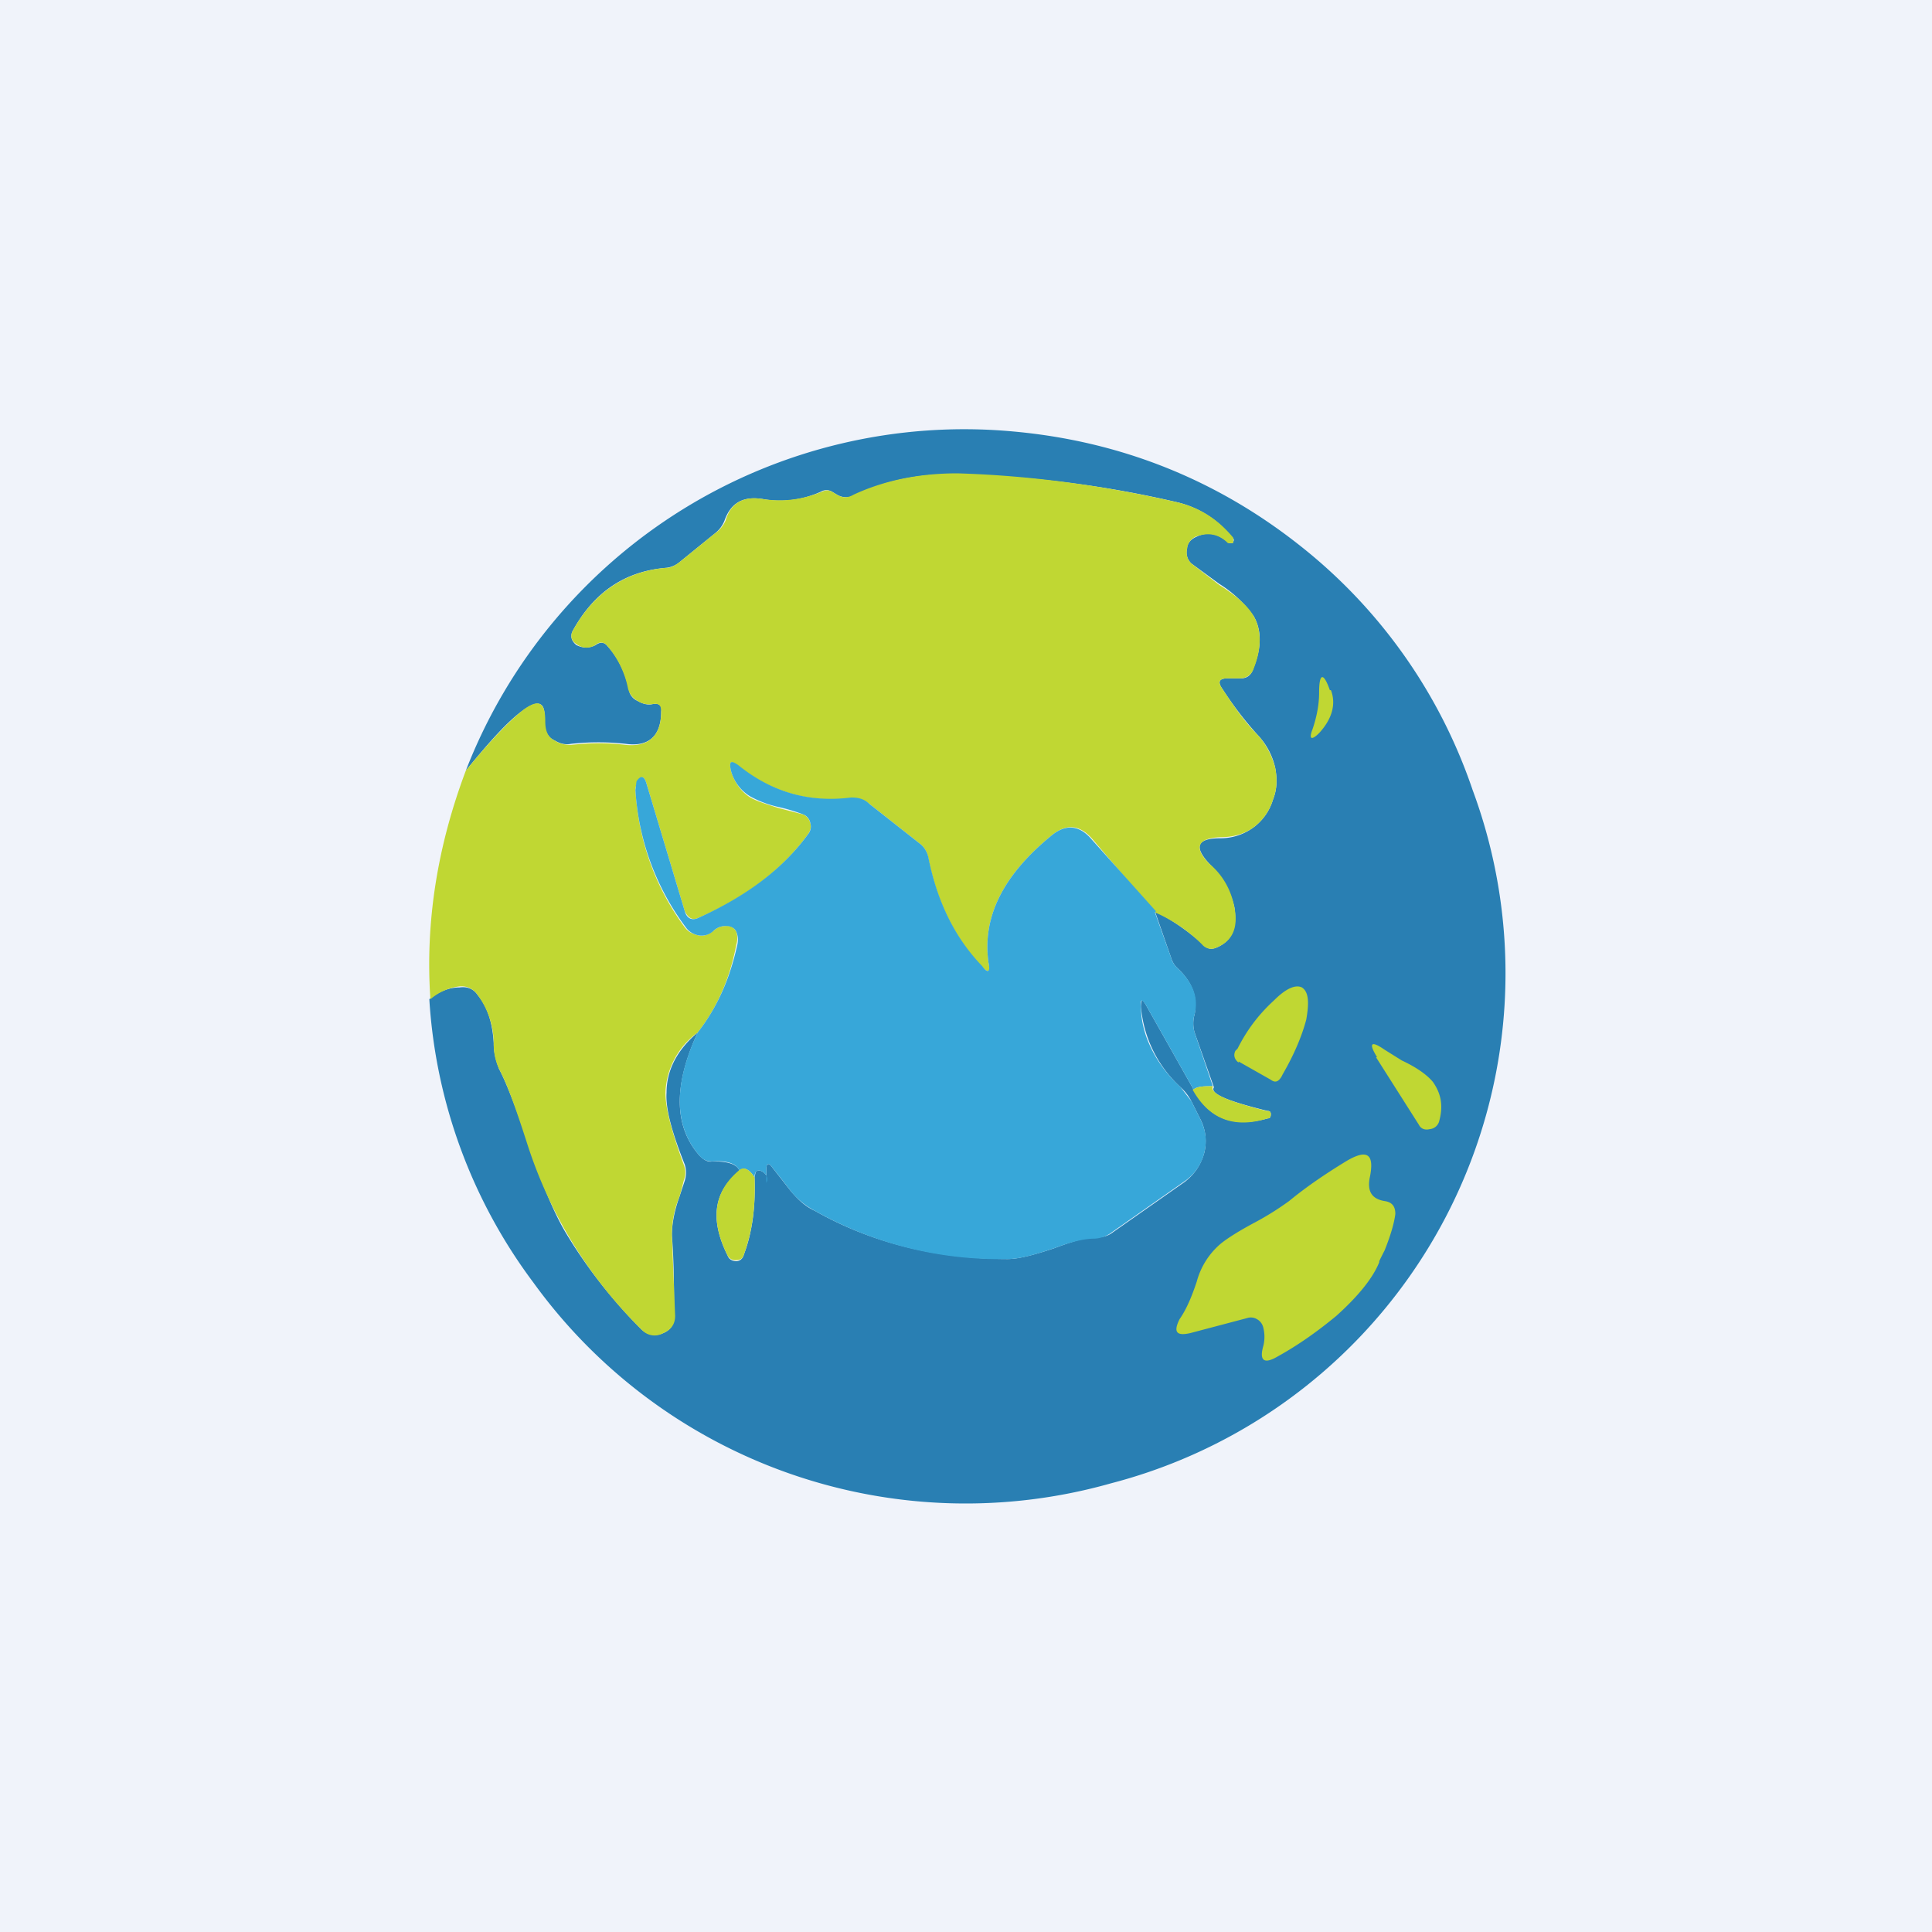 <!-- by TradingView --><svg width="18" height="18" viewBox="0 0 18 18" xmlns="http://www.w3.org/2000/svg"><path fill="#F0F3FA" d="M0 0h18v18H0z"/><path d="M4.01 9.3c.08-.06.17-.1.27-.1.07-.01.13.01.17.07.1.12.14.28.15.45 0 .09.02.16.05.24.08.15.16.38.27.68.13.4.25.68.36.86.2.33.44.63.7.89.06.05.13.06.2.03s.1-.08.1-.16c0-.25 0-.5-.02-.75 0-.1.02-.22.07-.36l.05-.15a.25.25 0 0 0 0-.15c-.12-.3-.18-.52-.17-.67 0-.21.1-.4.29-.56-.23.5-.22.88.02 1.15.04.04.08.06.12.05.15 0 .23.03.25.09-.24.19-.28.45-.11.79.01.03.04.05.08.05.03 0 .06-.02.07-.06.08-.21.11-.45.1-.72l.01-.05c.02-.02.04-.02.07 0 .03.02.05.06.03.1v-.13c0-.05.02-.06.05-.02l.18.23c.06.07.13.14.22.18.53.3 1.13.45 1.8.45.1 0 .25-.04.43-.1.16-.06.29-.1.38-.1.06 0 .12-.01.17-.05l.67-.47c.09-.07.15-.16.18-.27a.45.45 0 0 0-.04-.32l-.08-.16a.46.46 0 0 0-.1-.13 1.15 1.15 0 0 1-.37-.75c0-.07.01-.08.05-.01l.44.78c.14.27.37.36.69.27.02 0 .03-.01.03-.04 0-.02-.01-.03-.03-.03-.37-.09-.54-.16-.5-.22l-.18-.51a.3.3 0 0 1 0-.17c.03-.16-.02-.3-.16-.43a.22.22 0 0 1-.06-.1l-.15-.43c.16.08.3.18.44.3.04.05.08.06.13.04.15-.06.2-.19.17-.38a.82.82 0 0 0-.23-.4c-.15-.16-.12-.24.1-.24.12 0 .23-.04.32-.11a.5.5 0 0 0 .17-.25c.04-.1.04-.2.02-.3a.65.65 0 0 0-.16-.3 3.3 3.3 0 0 1-.33-.43c-.05-.07-.03-.1.05-.1h.12c.06 0 .1-.03.12-.1.08-.2.07-.36 0-.48a1.11 1.11 0 0 0-.32-.3l-.26-.19a.14.14 0 0 1-.04-.14c0-.05.04-.09.09-.11.1-.05.2-.03.3.06h.03c.02-.02.02-.04 0-.05a.91.91 0 0 0-.51-.33 9.98 9.98 0 0 0-2.05-.26c-.34-.01-.66.05-.97.2a.17.17 0 0 1-.15-.01l-.05-.03a.1.1 0 0 0-.1 0 .91.91 0 0 1-.54.07c-.18-.03-.3.03-.36.2a.28.28 0 0 1-.09.12l-.32.26a.24.24 0 0 1-.13.06c-.38.03-.67.22-.87.58-.03.05-.02.1.03.14.06.03.12.03.18 0 .04-.03.08-.03.11.01.1.11.16.24.2.4 0 .04.03.09.08.11.05.03.1.04.14.03.06-.01.09.01.08.07 0 .23-.12.33-.33.3a2.34 2.34 0 0 0-.51 0c-.05.01-.1 0-.15-.03-.07-.03-.1-.1-.1-.18.02-.18-.05-.21-.2-.1-.14.1-.31.29-.53.56a4.98 4.98 0 0 1 5.1-3.16c1 .09 1.9.45 2.68 1.07a4.9 4.9 0 0 1 1.6 2.27 4.91 4.91 0 0 1-3.37 6.46 4.97 4.97 0 0 1-5.38-1.87A4.9 4.9 0 0 1 4 9.31Z" fill="#297FB3"/><path d="m10.76 8.5-.58-.68c-.12-.14-.25-.15-.39-.03-.45.37-.64.76-.58 1.18.02.09 0 .1-.07.03-.25-.27-.41-.6-.49-1a.22.22 0 0 0-.08-.14l-.47-.37a.22.22 0 0 0-.17-.05c-.39.04-.74-.06-1.05-.3-.07-.06-.09-.05-.07.04.03.11.1.2.18.25.05.03.14.06.27.1l.23.06c.03.02.05.04.06.08.01.04 0 .07-.02.1-.24.33-.58.59-1.02.78-.06.03-.1 0-.13-.06l-.36-1.2c-.02-.06-.05-.07-.08 0a.14.14 0 0 0-.02.07c.03.47.18.9.46 1.28.03.04.07.06.11.07.06.02.11 0 .16-.04a.16.16 0 0 1 .08-.04c.07-.01.1 0 .13.05a.2.2 0 0 1 0 .12c-.06.32-.18.59-.36.82a.72.72 0 0 0-.3.56c0 .15.06.37.17.67.02.05.02.1 0 .15a3 3 0 0 1-.04.15.92.92 0 0 0-.07.36l.03.75c0 .08-.04.13-.11.16a.16.16 0 0 1-.2-.03 4.24 4.24 0 0 1-1.07-1.74c-.1-.31-.18-.54-.26-.69a.54.54 0 0 1-.05-.24.77.77 0 0 0-.15-.45.18.18 0 0 0-.17-.08.51.51 0 0 0-.27.12c-.05-.73.07-1.44.33-2.13.22-.27.4-.46.54-.57.14-.1.2-.07.2.11 0 .08.02.15.09.18.04.03.1.04.15.04.18-.02.35-.02.51 0 .21.02.33-.08.33-.31 0-.06-.02-.08-.08-.07a.2.2 0 0 1-.14-.03.18.18 0 0 1-.09-.12.86.86 0 0 0-.19-.39c-.03-.04-.07-.04-.1-.02a.15.15 0 0 1-.19 0c-.05-.03-.06-.08-.03-.13.2-.36.5-.55.87-.58.05 0 .09-.03.13-.06l.32-.26a.28.28 0 0 0 .1-.12c.05-.17.17-.23.35-.2.2.03.38 0 .55-.07a.1.1 0 0 1 .09 0l.05.03c.05.03.1.03.15 0 .3-.14.63-.2.97-.2.67.02 1.35.11 2.05.27.21.05.38.16.52.33v.05h-.05c-.09-.09-.19-.1-.3-.06a.14.14 0 0 0-.08.11c-.01.06 0 .1.04.14l.26.2c.16.1.27.2.32.29.07.12.08.29 0 .49a.13.13 0 0 1-.12.09h-.12c-.08 0-.1.03-.05.1.1.15.2.3.33.43.08.09.13.19.16.3.02.1.02.2-.02.3a.5.5 0 0 1-.17.25c-.09.07-.2.1-.32.1-.22.01-.25.1-.1.25.12.1.2.24.23.4.04.2-.02.32-.17.38a.11.11 0 0 1-.13-.03 1.44 1.44 0 0 0-.44-.3ZM12.4 6.43c.05.13.01.27-.11.4-.07.07-.1.06-.06-.04.04-.12.06-.23.06-.34 0-.18.04-.19.1-.02Z" fill="#C0D733"/><path d="m10.76 8.5.15.42c.01.04.03.07.06.1.14.13.2.27.16.43a.3.3 0 0 0 0 .17l.17.5c-.08 0-.14 0-.18.03l-.44-.78c-.04-.07-.06-.06-.05.01 0 .1.02.19.05.28.07.19.18.34.32.47l.1.13.08.16c.05.1.07.2.04.32a.45.45 0 0 1-.19.27l-.67.47a.29.29 0 0 1-.16.06c-.1 0-.22.03-.38.09-.18.06-.32.1-.43.1a3.5 3.5 0 0 1-1.8-.45.73.73 0 0 1-.22-.18 10.1 10.1 0 0 0-.18-.23c-.03-.04-.05-.03-.05.02v.13c.02-.04 0-.08-.03-.1-.03-.02-.05-.02-.07 0a.1.1 0 0 0-.01.05c-.05-.08-.1-.1-.14-.06-.02-.06-.1-.1-.25-.09a.14.14 0 0 1-.12-.05c-.24-.27-.25-.66-.02-1.15.18-.23.3-.5.37-.82a.2.2 0 0 0-.01-.12c-.02-.04-.06-.06-.13-.05a.16.16 0 0 0-.08.04.16.16 0 0 1-.16.04.18.18 0 0 1-.1-.07 2.37 2.37 0 0 1-.47-1.28l.01-.08c.04-.06.07-.05.09.01l.36 1.2c.02.07.07.09.13.06.44-.2.78-.45 1.02-.78a.11.11 0 0 0 .02-.1.11.11 0 0 0-.06-.08 1.74 1.74 0 0 0-.23-.07.99.99 0 0 1-.27-.1.4.4 0 0 1-.18-.24c-.02-.09 0-.1.07-.05.31.25.66.35 1.05.3.06 0 .12.01.17.06l.47.37c.04.03.07.08.08.13.08.4.24.74.5 1.01.05.07.08.06.06-.03-.06-.42.13-.81.58-1.18.14-.12.27-.1.38.03l.6.67Z" fill="#37A7D9"/><path d="M11.54 9.9c-.04-.03-.05-.07-.03-.11l.02-.02c.1-.2.22-.34.34-.45.11-.11.2-.15.26-.12.06.04.07.13.04.3-.04.15-.11.32-.22.51l-.01.02c-.03.05-.06.06-.1.03l-.3-.17ZM12.83 9.85c-.08-.13-.06-.16.07-.07l.16.1c.15.07.24.14.29.2.07.1.1.21.06.36a.1.1 0 0 1-.09.08c-.04.01-.08 0-.1-.04l-.4-.63ZM11.12 10.15c.04-.03.1-.03.18-.03-.03.07.14.14.5.23.03 0 .04.01.04.03 0 .03-.01.04-.03.04-.32.1-.55 0-.7-.27ZM12.85 11.76c-.06.15-.2.32-.4.5-.17.14-.35.27-.55.38-.12.07-.17.04-.13-.1a.35.35 0 0 0 0-.17.12.12 0 0 0-.06-.08.11.11 0 0 0-.09-.01l-.53.14c-.13.03-.16-.01-.1-.13.07-.1.12-.23.16-.35a.7.7 0 0 1 .22-.35c.06-.05.17-.12.32-.2.15-.08.25-.15.32-.2.17-.14.35-.26.53-.37.2-.12.27-.07.22.16-.02.12.02.19.14.21.07.01.1.05.1.12-.01.08-.04.19-.1.34a3 3 0 0 0-.05.1ZM6.89 10.9c.04-.03.09-.01.14.07.01.27-.02.5-.1.72-.01.04-.04.05-.07.05a.08.08 0 0 1-.08-.04c-.17-.34-.13-.6.11-.8Z" fill="#C0D733"/></svg>